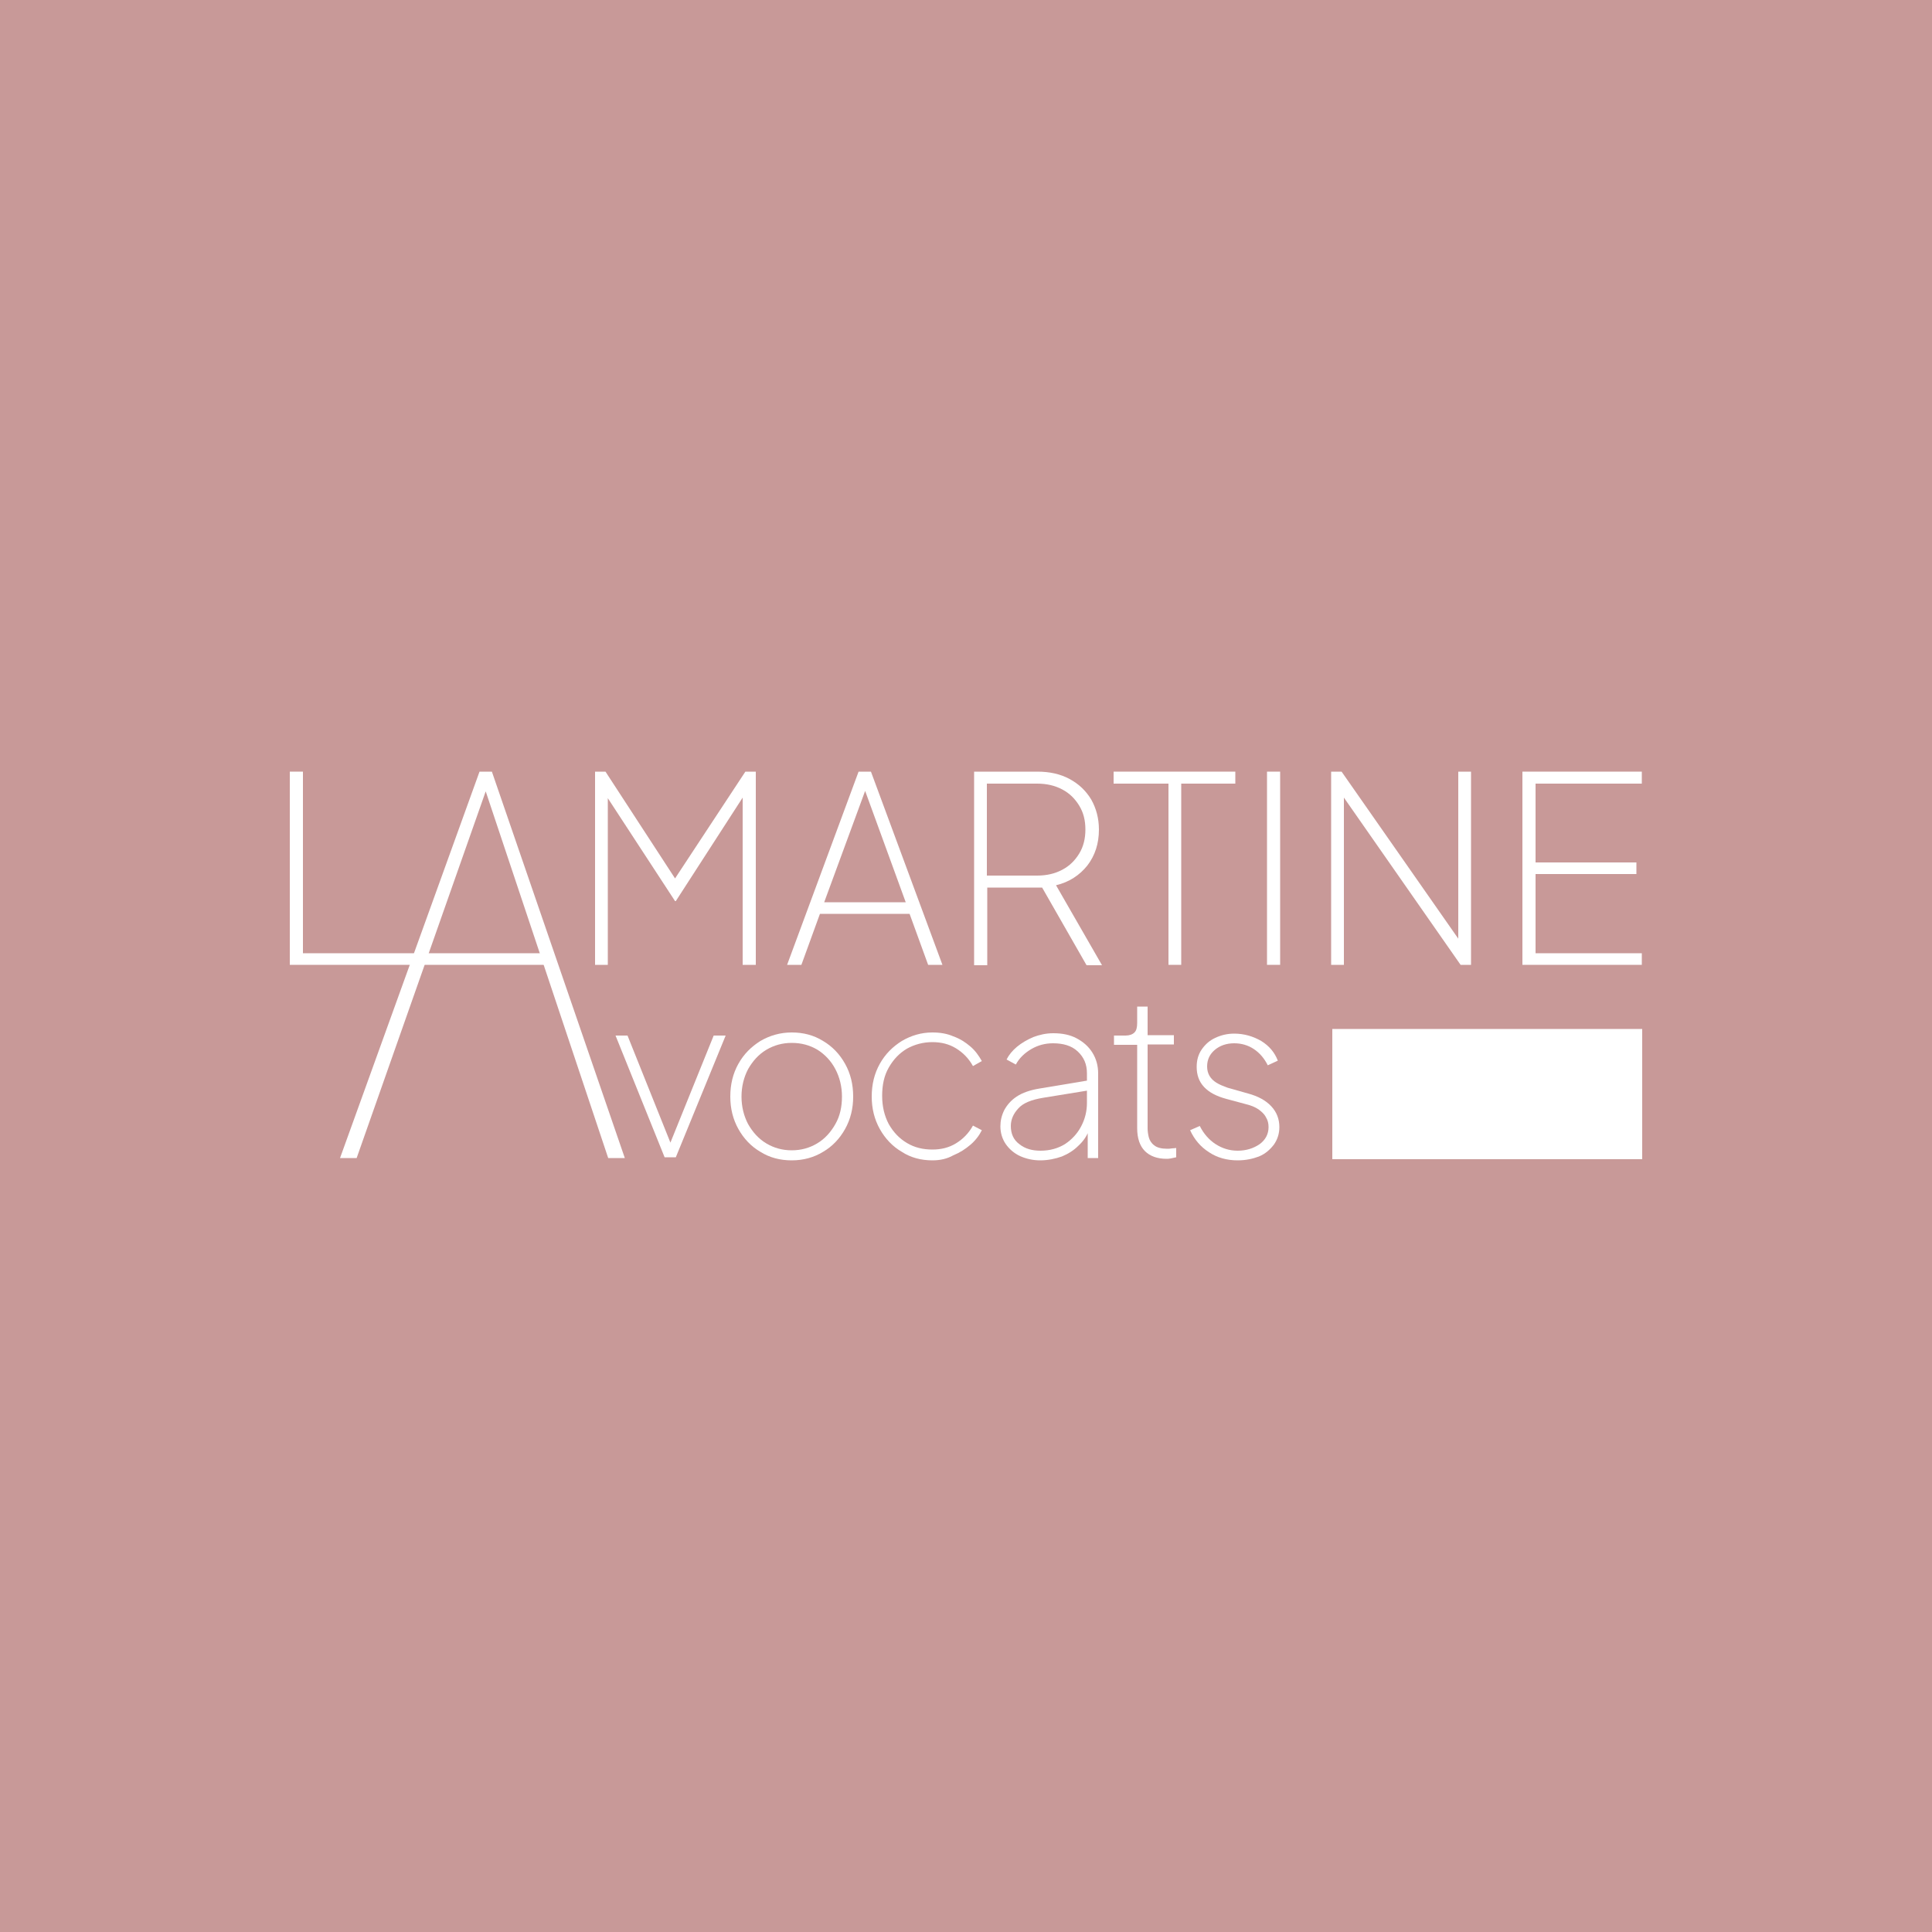 <?xml version="1.0" encoding="UTF-8"?> <svg xmlns="http://www.w3.org/2000/svg" xmlns:xlink="http://www.w3.org/1999/xlink" version="1.1" id="Calque_1" x="0px" y="0px" viewBox="0 0 500 500" style="enable-background:new 0 0 500 500;" xml:space="preserve"> <style type="text/css"> .st0{fill:#C89998;} .st1{fill:#FFFFFF;} .st2{clip-path:url(#SVGID_00000044900663613944505400000015660199174321175697_);fill:#FFFFFF;} </style> <rect class="st0" width="500" height="500"></rect> <polygon class="st1" points="394,249.7 394,199.7 424.9,199.7 424.9,202.8 397.4,202.8 397.4,223.2 423.5,223.2 423.5,226.2 397.4,226.2 397.4,246.7 424.9,246.7 424.9,249.7 "></polygon> <polygon class="st1" points="344.5,249.7 344.5,199.7 347.2,199.7 378.5,244.5 377.4,244.5 377.4,199.7 380.7,199.7 380.7,249.7 378,249.7 346.6,204.7 347.8,204.7 347.8,249.7 "></polygon> <rect x="327.9" y="199.7" class="st1" width="3.4" height="50"></rect> <polygon class="st1" points="302.4,249.7 302.4,202.8 288.2,202.8 288.2,199.7 319.7,199.7 319.7,202.8 305.7,202.8 305.7,249.7 "></polygon> <g> <defs> <rect id="SVGID_1_" width="500" height="500"></rect> </defs> <clipPath id="SVGID_00000000182249516765022780000009255559661410551951_"> <use xlink:href="#SVGID_1_" style="overflow:visible;"></use> </clipPath> <path style="clip-path:url(#SVGID_00000000182249516765022780000009255559661410551951_);fill:#FFFFFF;" d="M252.1,249.7v-50h16.4 c3.1,0,5.9,0.6,8.3,1.9c2.4,1.3,4.2,3,5.6,5.3c1.3,2.3,2,4.9,2,7.8c0,3.6-1,6.7-3,9.3c-2,2.5-4.7,4.3-8.1,5.1l11.9,20.7h-4 l-12.7-22.2l3.6,2.1h-16.6v20.1H252.1z M255.4,226.6h13c2.5,0,4.6-0.5,6.5-1.5c1.9-1,3.3-2.4,4.4-4.2c1.1-1.8,1.6-3.9,1.6-6.2 c0-2.4-0.5-4.4-1.6-6.2c-1.1-1.8-2.5-3.2-4.4-4.2c-1.9-1-4-1.5-6.5-1.5h-13V226.6z"></path> <path style="clip-path:url(#SVGID_00000000182249516765022780000009255559661410551951_);fill:#FFFFFF;" d="M203.7,249.7l18.5-50 h3.2l18.5,50h-3.7l-4.8-13.2h-23.2l-4.8,13.2H203.7z M213.3,233.5h21.1l-11.3-31h1.6L213.3,233.5z"></path> <polygon style="clip-path:url(#SVGID_00000000182249516765022780000009255559661410551951_);fill:#FFFFFF;" points="154,249.7 154,199.7 156.7,199.7 175.2,228.1 174.2,228.1 192.9,199.7 195.6,199.7 195.6,249.7 192.2,249.7 192.2,205.3 192.6,205.8 174.9,233.2 174.7,233.2 156.8,205.8 157.3,205.3 157.3,249.7 "></polygon> <polygon style="clip-path:url(#SVGID_00000000182249516765022780000009255559661410551951_);fill:#FFFFFF;" points="161.7,299.7 157.4,299.7 125.7,204.8 92.3,299.7 88,299.7 124.1,199.7 127.3,199.7 "></polygon> <polygon style="clip-path:url(#SVGID_00000000182249516765022780000009255559661410551951_);fill:#FFFFFF;" points="75,249.7 75,199.7 78.4,199.7 78.4,246.7 142.6,246.7 142.6,249.7 "></polygon> <path style="clip-path:url(#SVGID_00000000182249516765022780000009255559661410551951_);fill:#FFFFFF;" d="M320.3,300.3 c-2.8,0-5.3-0.7-7.4-2.1c-2.2-1.4-3.8-3.3-4.9-5.7l2.5-1.1c1,2,2.4,3.6,4.1,4.7c1.7,1.1,3.6,1.7,5.7,1.7c2.2,0,4.1-0.6,5.7-1.7 c1.5-1.1,2.3-2.6,2.3-4.4c0-1-0.2-1.8-0.7-2.6c-0.4-0.8-1.1-1.4-1.9-2c-0.9-0.6-1.9-1-3.1-1.3l-5.2-1.4c-2.6-0.7-4.5-1.7-5.8-3.1 c-1.3-1.4-1.9-3.1-1.9-5.2c0-1.7,0.4-3.2,1.3-4.5c0.9-1.3,2-2.3,3.5-3c1.5-0.7,3.1-1.1,4.9-1.1c2.6,0,4.9,0.7,7,1.9 c2.1,1.3,3.5,3,4.3,5.1l-2.6,1.2c-0.9-1.8-2.1-3.2-3.6-4.2c-1.5-1-3.2-1.5-5.1-1.5c-2,0-3.7,0.6-5,1.7c-1.3,1.1-2,2.5-2,4.3 c0,0.9,0.2,1.7,0.6,2.4c0.4,0.7,1,1.3,1.8,1.8c0.8,0.5,1.8,0.9,2.9,1.3l5.3,1.5c2.6,0.7,4.6,1.8,6,3.3c1.4,1.5,2.1,3.3,2.1,5.4 c0,1.7-0.5,3.2-1.4,4.5c-1,1.3-2.2,2.4-3.9,3.1C324.2,299.9,322.4,300.3,320.3,300.3"></path> <path style="clip-path:url(#SVGID_00000000182249516765022780000009255559661410551951_);fill:#FFFFFF;" d="M301.9,299.9 c-2.4,0-4.3-0.7-5.6-2c-1.3-1.3-2-3.3-2-5.9v-21.6h-6V268h3c1,0,1.8-0.3,2.3-0.8c0.5-0.5,0.7-1.3,0.7-2.5v-4.2h2.7v7.4h6.8v2.4H297 V292c0,0.7,0.1,1.5,0.3,2.3c0.2,0.8,0.7,1.6,1.4,2.1c0.7,0.6,1.9,0.9,3.4,0.9c0.3,0,0.7,0,1.2-0.1c0.5,0,0.9-0.1,1.1-0.1v2.4 c-0.4,0.1-0.9,0.2-1.4,0.3C302.5,299.9,302.1,299.9,301.9,299.9"></path> <path style="clip-path:url(#SVGID_00000000182249516765022780000009255559661410551951_);fill:#FFFFFF;" d="M269.2,300.3 c-1.9,0-3.6-0.4-5.2-1.1c-1.5-0.7-2.8-1.8-3.7-3.1c-0.9-1.3-1.4-2.9-1.4-4.6c0-1.4,0.3-2.8,1-4.2c0.7-1.3,1.7-2.5,3.2-3.5 c1.5-1,3.5-1.7,6-2.1l13.2-2.2v2.6l-12.3,2c-3.1,0.5-5.3,1.4-6.5,2.8c-1.2,1.3-1.9,2.8-1.9,4.5c0,2,0.7,3.6,2.2,4.7 c1.5,1.2,3.3,1.7,5.5,1.7c2.4,0,4.5-0.6,6.3-1.7c1.8-1.2,3.2-2.7,4.2-4.6c1-1.9,1.5-3.9,1.5-6.1v-7.6c0-2.4-0.8-4.2-2.4-5.7 s-3.8-2.1-6.4-2.1c-2,0-3.9,0.5-5.6,1.5c-1.7,1-3.1,2.3-4,4l-2.4-1.3c0.6-1.2,1.5-2.3,2.7-3.3c1.2-1,2.6-1.8,4.2-2.5 c1.6-0.6,3.3-1,5.2-1c2.3,0,4.3,0.4,6,1.3c1.7,0.9,3.1,2.1,4.1,3.7c1,1.6,1.5,3.4,1.5,5.4v21.9h-2.7v-6.9h0.2 c-0.5,1.3-1.4,2.6-2.6,3.7c-1.2,1.2-2.6,2.1-4.3,2.8C273.1,299.9,271.2,300.3,269.2,300.3"></path> <path style="clip-path:url(#SVGID_00000000182249516765022780000009255559661410551951_);fill:#FFFFFF;" d="M241.3,300.3 c-2.9,0-5.6-0.7-7.9-2.2c-2.4-1.4-4.3-3.4-5.7-5.9c-1.4-2.5-2.1-5.3-2.1-8.4c0-3.2,0.7-6,2.1-8.5c1.4-2.5,3.3-4.4,5.7-5.9 c2.4-1.4,5-2.2,7.9-2.2c2,0,3.8,0.3,5.4,1c1.7,0.6,3.1,1.5,4.4,2.6c1.3,1.1,2.2,2.4,3,3.8l-2.3,1.3c-1.1-2-2.6-3.5-4.4-4.6 c-1.8-1.1-3.8-1.6-6.1-1.6c-2.4,0-4.6,0.6-6.6,1.7c-2,1.2-3.5,2.8-4.7,4.9c-1.2,2.1-1.7,4.5-1.7,7.3s0.6,5.2,1.7,7.3 c1.2,2.1,2.7,3.7,4.7,4.9c2,1.2,4.2,1.7,6.6,1.7c2.3,0,4.3-0.5,6.1-1.6c1.8-1.1,3.3-2.6,4.4-4.6l2.3,1.2c-0.7,1.4-1.7,2.7-3,3.8 c-1.3,1.1-2.7,2-4.4,2.7C245.1,299.9,243.3,300.3,241.3,300.3"></path> <path style="clip-path:url(#SVGID_00000000182249516765022780000009255559661410551951_);fill:#FFFFFF;" d="M204.9,300.3 c-3,0-5.7-0.7-8.1-2.2c-2.4-1.4-4.3-3.4-5.7-5.9c-1.4-2.5-2.1-5.3-2.1-8.4c0-3.2,0.7-6,2.1-8.5c1.4-2.5,3.3-4.4,5.7-5.9 c2.4-1.4,5.1-2.2,8.1-2.2c3,0,5.7,0.7,8.1,2.2c2.4,1.4,4.3,3.4,5.7,5.9c1.4,2.5,2.1,5.3,2.1,8.5c0,3.1-0.7,5.9-2.1,8.4 c-1.4,2.5-3.3,4.5-5.7,5.9C210.7,299.5,208,300.3,204.9,300.3 M204.9,297.7c2.4,0,4.6-0.6,6.6-1.8c2-1.2,3.5-2.9,4.7-5 c1.2-2.1,1.7-4.5,1.7-7.1c0-2.6-0.6-5-1.7-7.1c-1.1-2.1-2.7-3.8-4.6-5c-2-1.2-4.2-1.8-6.7-1.8c-2.4,0-4.6,0.6-6.6,1.8 c-2,1.2-3.5,2.9-4.7,5c-1.1,2.1-1.7,4.5-1.7,7.1c0,2.6,0.6,5,1.7,7.1c1.2,2.1,2.7,3.8,4.7,5C200.3,297.1,202.5,297.7,204.9,297.7"></path> <polygon style="clip-path:url(#SVGID_00000000182249516765022780000009255559661410551951_);fill:#FFFFFF;" points="172,299.5 159.3,268 162.4,268 174.1,297.2 172.9,297.2 184.7,268 187.8,268 174.9,299.5 "></polygon> <rect x="344.8" y="266.3" style="clip-path:url(#SVGID_00000000182249516765022780000009255559661410551951_);fill:#FFFFFF;" width="80.2" height="33.7"></rect> </g> </svg> 